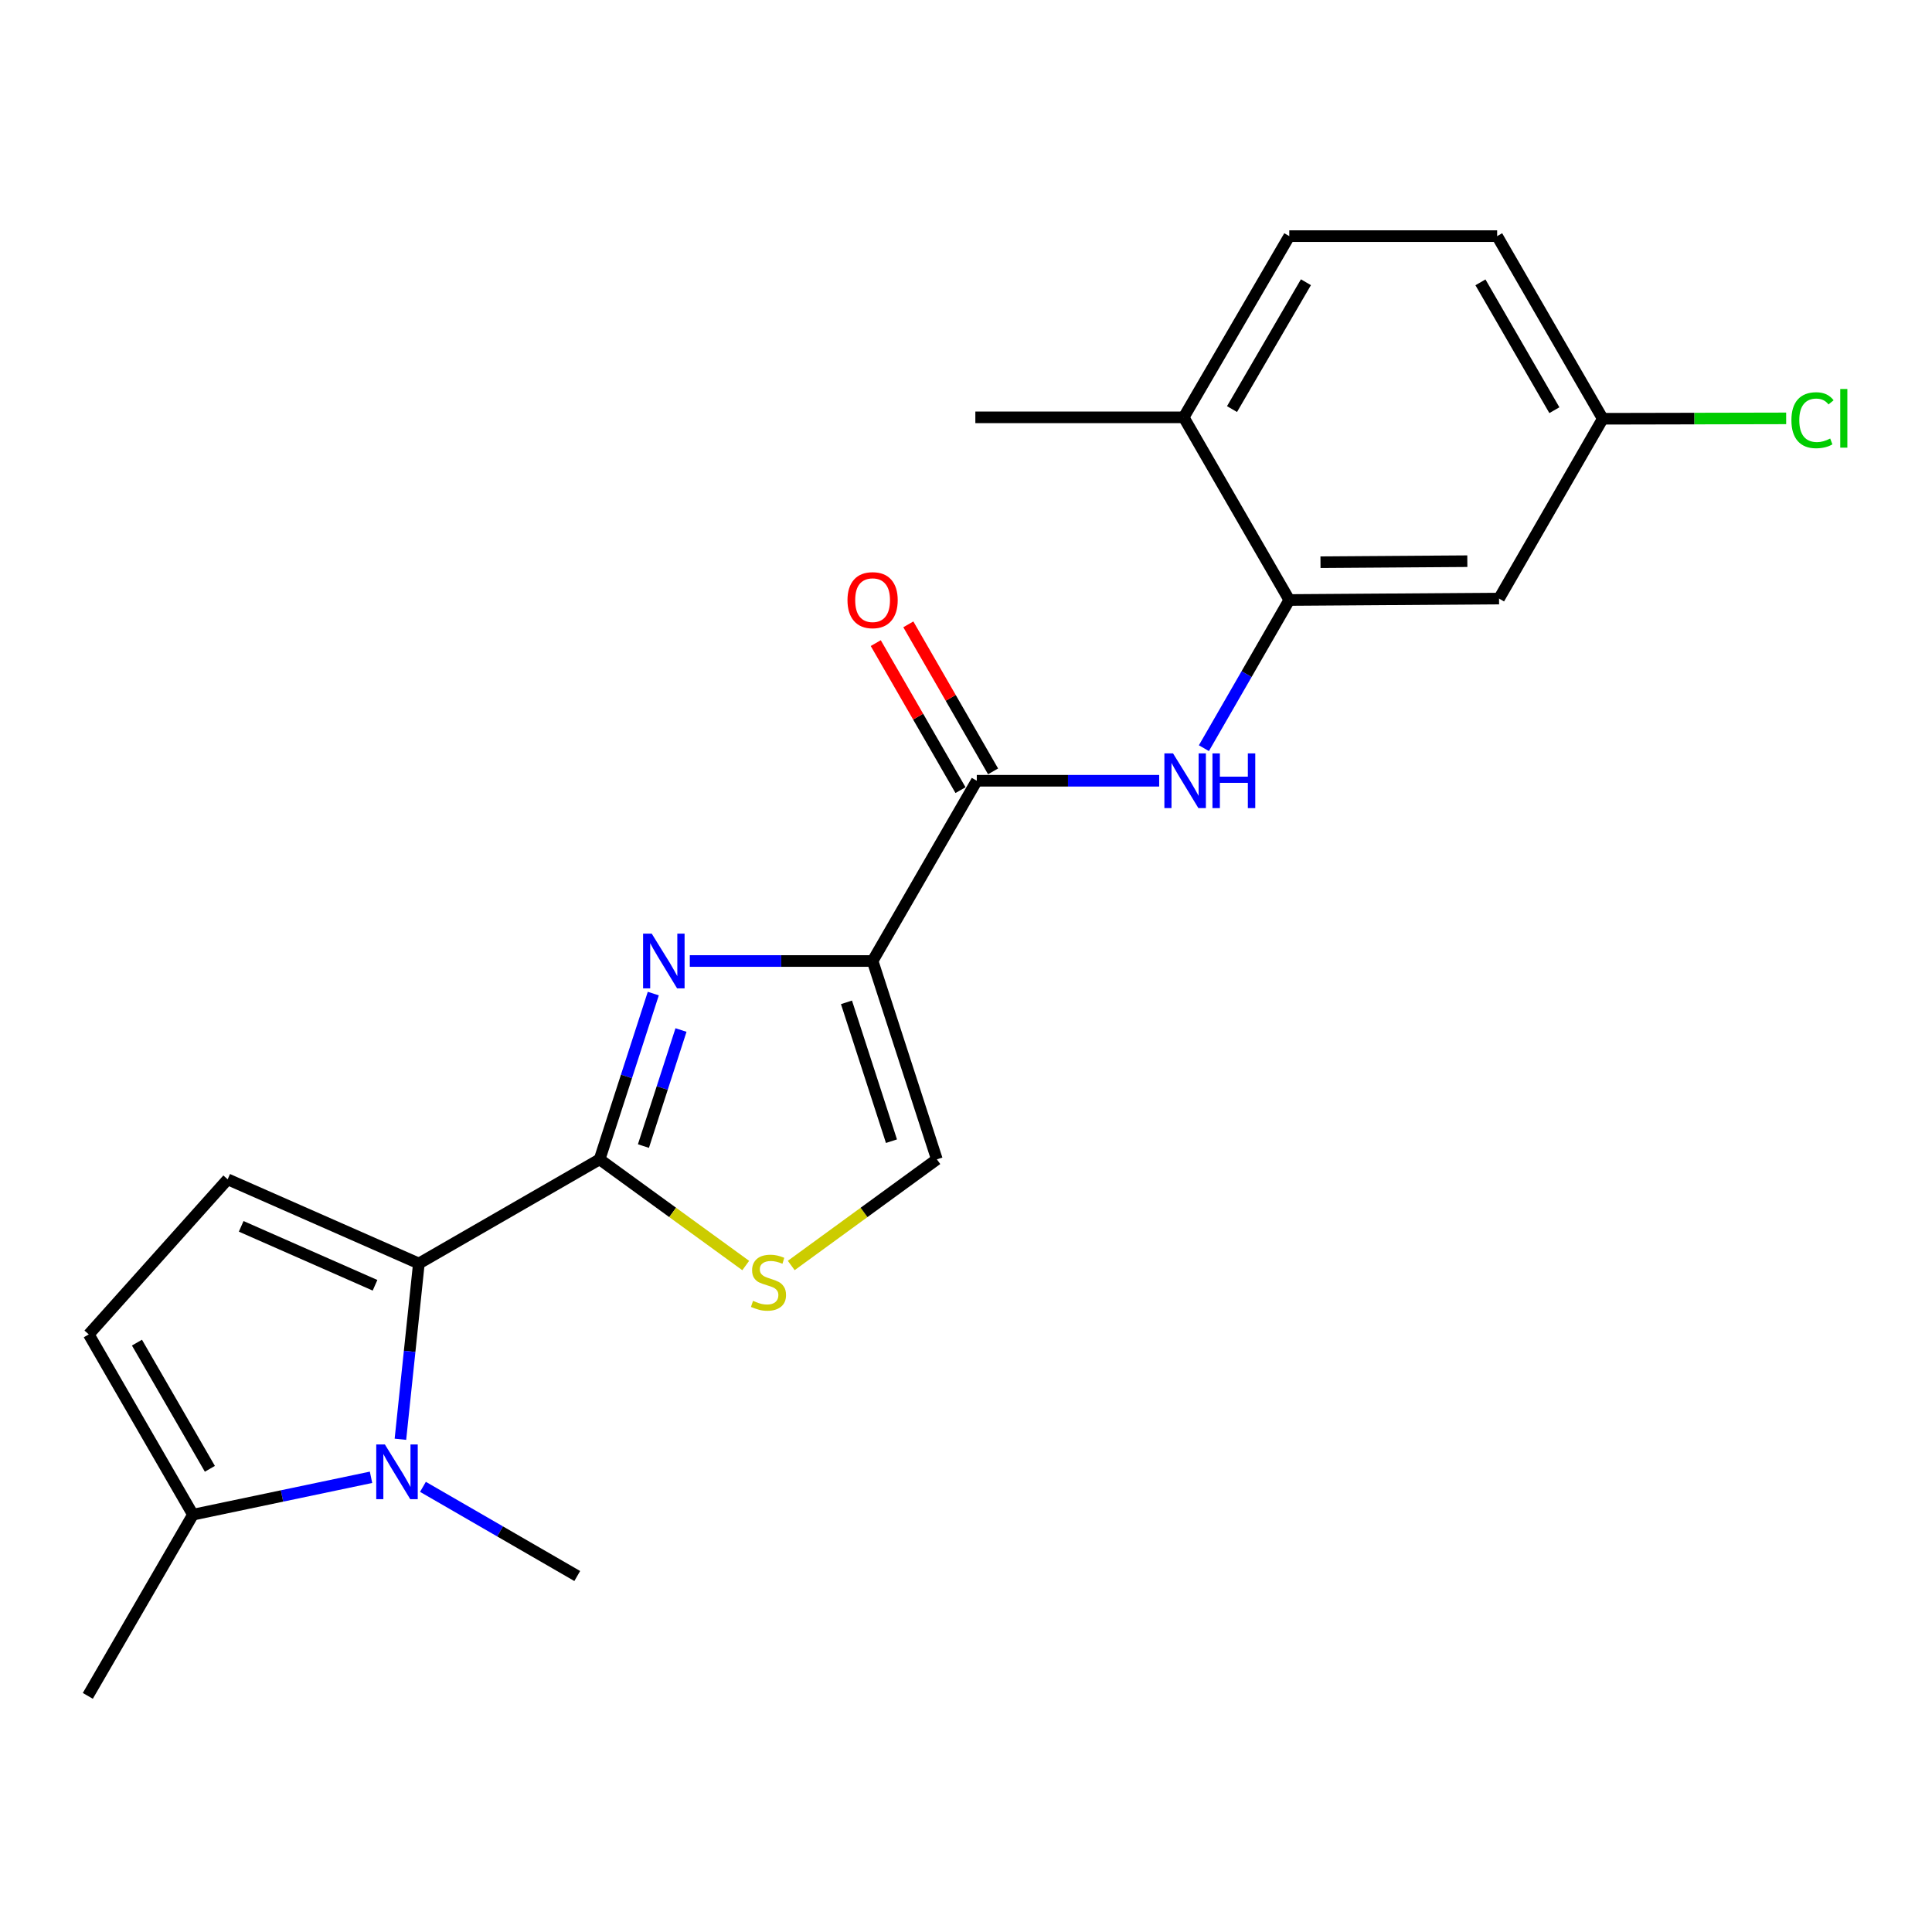<?xml version='1.0' encoding='iso-8859-1'?>
<svg version='1.1' baseProfile='full'
              xmlns='http://www.w3.org/2000/svg'
                      xmlns:rdkit='http://www.rdkit.org/xml'
                      xmlns:xlink='http://www.w3.org/1999/xlink'
                  xml:space='preserve'
width='1000px' height='1000px' viewBox='0 0 1000 1000'>
<!-- END OF HEADER -->
<rect style='opacity:1.0;fill:#FFFFFF;stroke:none' width='1000' height='1000' x='0' y='0'> </rect>
<path class='bond-0' d='M 451.655,497.416 L 404.348,497.416' style='fill:none;fill-rule:evenodd;stroke:#000000;stroke-width:6px;stroke-linecap:butt;stroke-linejoin:miter;stroke-opacity:1' />
<path class='bond-0' d='M 404.348,497.416 L 357.041,497.416' style='fill:none;fill-rule:evenodd;stroke:#0000FF;stroke-width:6px;stroke-linecap:butt;stroke-linejoin:miter;stroke-opacity:1' />
<path class='bond-4' d='M 451.655,497.416 L 505.585,404.117' style='fill:none;fill-rule:evenodd;stroke:#000000;stroke-width:6px;stroke-linecap:butt;stroke-linejoin:miter;stroke-opacity:1' />
<path class='bond-7' d='M 451.655,497.416 L 484.917,600.077' style='fill:none;fill-rule:evenodd;stroke:#000000;stroke-width:6px;stroke-linecap:butt;stroke-linejoin:miter;stroke-opacity:1' />
<path class='bond-7' d='M 438.134,518.813 L 461.417,590.675' style='fill:none;fill-rule:evenodd;stroke:#000000;stroke-width:6px;stroke-linecap:butt;stroke-linejoin:miter;stroke-opacity:1' />
<path class='bond-1' d='M 338.142,514.274 L 324.251,557.176' style='fill:none;fill-rule:evenodd;stroke:#0000FF;stroke-width:6px;stroke-linecap:butt;stroke-linejoin:miter;stroke-opacity:1' />
<path class='bond-1' d='M 324.251,557.176 L 310.36,600.077' style='fill:none;fill-rule:evenodd;stroke:#000000;stroke-width:6px;stroke-linecap:butt;stroke-linejoin:miter;stroke-opacity:1' />
<path class='bond-1' d='M 352.486,533.138 L 342.762,563.169' style='fill:none;fill-rule:evenodd;stroke:#0000FF;stroke-width:6px;stroke-linecap:butt;stroke-linejoin:miter;stroke-opacity:1' />
<path class='bond-1' d='M 342.762,563.169 L 333.039,593.201' style='fill:none;fill-rule:evenodd;stroke:#000000;stroke-width:6px;stroke-linecap:butt;stroke-linejoin:miter;stroke-opacity:1' />
<path class='bond-2' d='M 310.36,600.077 L 216.801,653.986' style='fill:none;fill-rule:evenodd;stroke:#000000;stroke-width:6px;stroke-linecap:butt;stroke-linejoin:miter;stroke-opacity:1' />
<path class='bond-22' d='M 310.36,600.077 L 348.173,627.556' style='fill:none;fill-rule:evenodd;stroke:#000000;stroke-width:6px;stroke-linecap:butt;stroke-linejoin:miter;stroke-opacity:1' />
<path class='bond-22' d='M 348.173,627.556 L 385.987,655.034' style='fill:none;fill-rule:evenodd;stroke:#CCCC00;stroke-width:6px;stroke-linecap:butt;stroke-linejoin:miter;stroke-opacity:1' />
<path class='bond-3' d='M 216.801,653.986 L 212.027,699.47' style='fill:none;fill-rule:evenodd;stroke:#000000;stroke-width:6px;stroke-linecap:butt;stroke-linejoin:miter;stroke-opacity:1' />
<path class='bond-3' d='M 212.027,699.47 L 207.254,744.954' style='fill:none;fill-rule:evenodd;stroke:#0000FF;stroke-width:6px;stroke-linecap:butt;stroke-linejoin:miter;stroke-opacity:1' />
<path class='bond-6' d='M 216.801,653.986 L 117.837,610.411' style='fill:none;fill-rule:evenodd;stroke:#000000;stroke-width:6px;stroke-linecap:butt;stroke-linejoin:miter;stroke-opacity:1' />
<path class='bond-6' d='M 194.115,665.258 L 124.841,634.755' style='fill:none;fill-rule:evenodd;stroke:#000000;stroke-width:6px;stroke-linecap:butt;stroke-linejoin:miter;stroke-opacity:1' />
<path class='bond-9' d='M 192.045,764.644 L 145.958,774.314' style='fill:none;fill-rule:evenodd;stroke:#0000FF;stroke-width:6px;stroke-linecap:butt;stroke-linejoin:miter;stroke-opacity:1' />
<path class='bond-9' d='M 145.958,774.314 L 99.871,783.985' style='fill:none;fill-rule:evenodd;stroke:#000000;stroke-width:6px;stroke-linecap:butt;stroke-linejoin:miter;stroke-opacity:1' />
<path class='bond-17' d='M 218.917,769.588 L 258.85,792.666' style='fill:none;fill-rule:evenodd;stroke:#0000FF;stroke-width:6px;stroke-linecap:butt;stroke-linejoin:miter;stroke-opacity:1' />
<path class='bond-17' d='M 258.85,792.666 L 298.783,815.744' style='fill:none;fill-rule:evenodd;stroke:#000000;stroke-width:6px;stroke-linecap:butt;stroke-linejoin:miter;stroke-opacity:1' />
<path class='bond-8' d='M 505.585,404.117 L 552.787,404.117' style='fill:none;fill-rule:evenodd;stroke:#000000;stroke-width:6px;stroke-linecap:butt;stroke-linejoin:miter;stroke-opacity:1' />
<path class='bond-8' d='M 552.787,404.117 L 599.988,404.117' style='fill:none;fill-rule:evenodd;stroke:#0000FF;stroke-width:6px;stroke-linecap:butt;stroke-linejoin:miter;stroke-opacity:1' />
<path class='bond-14' d='M 514.014,399.258 L 492.081,361.209' style='fill:none;fill-rule:evenodd;stroke:#000000;stroke-width:6px;stroke-linecap:butt;stroke-linejoin:miter;stroke-opacity:1' />
<path class='bond-14' d='M 492.081,361.209 L 470.148,323.159' style='fill:none;fill-rule:evenodd;stroke:#FF0000;stroke-width:6px;stroke-linecap:butt;stroke-linejoin:miter;stroke-opacity:1' />
<path class='bond-14' d='M 497.156,408.976 L 475.223,370.926' style='fill:none;fill-rule:evenodd;stroke:#000000;stroke-width:6px;stroke-linecap:butt;stroke-linejoin:miter;stroke-opacity:1' />
<path class='bond-14' d='M 475.223,370.926 L 453.291,332.876' style='fill:none;fill-rule:evenodd;stroke:#FF0000;stroke-width:6px;stroke-linecap:butt;stroke-linejoin:miter;stroke-opacity:1' />
<path class='bond-5' d='M 409.544,655.013 L 447.23,627.545' style='fill:none;fill-rule:evenodd;stroke:#CCCC00;stroke-width:6px;stroke-linecap:butt;stroke-linejoin:miter;stroke-opacity:1' />
<path class='bond-5' d='M 447.23,627.545 L 484.917,600.077' style='fill:none;fill-rule:evenodd;stroke:#000000;stroke-width:6px;stroke-linecap:butt;stroke-linejoin:miter;stroke-opacity:1' />
<path class='bond-11' d='M 117.837,610.411 L 45.952,690.685' style='fill:none;fill-rule:evenodd;stroke:#000000;stroke-width:6px;stroke-linecap:butt;stroke-linejoin:miter;stroke-opacity:1' />
<path class='bond-10' d='M 623.138,387.257 L 645.235,348.908' style='fill:none;fill-rule:evenodd;stroke:#0000FF;stroke-width:6px;stroke-linecap:butt;stroke-linejoin:miter;stroke-opacity:1' />
<path class='bond-10' d='M 645.235,348.908 L 667.332,310.558' style='fill:none;fill-rule:evenodd;stroke:#000000;stroke-width:6px;stroke-linecap:butt;stroke-linejoin:miter;stroke-opacity:1' />
<path class='bond-20' d='M 99.871,783.985 L 45.455,877.781' style='fill:none;fill-rule:evenodd;stroke:#000000;stroke-width:6px;stroke-linecap:butt;stroke-linejoin:miter;stroke-opacity:1' />
<path class='bond-23' d='M 99.871,783.985 L 45.952,690.685' style='fill:none;fill-rule:evenodd;stroke:#000000;stroke-width:6px;stroke-linecap:butt;stroke-linejoin:miter;stroke-opacity:1' />
<path class='bond-23' d='M 108.63,760.254 L 70.886,694.944' style='fill:none;fill-rule:evenodd;stroke:#000000;stroke-width:6px;stroke-linecap:butt;stroke-linejoin:miter;stroke-opacity:1' />
<path class='bond-12' d='M 667.332,310.558 L 775.906,309.812' style='fill:none;fill-rule:evenodd;stroke:#000000;stroke-width:6px;stroke-linecap:butt;stroke-linejoin:miter;stroke-opacity:1' />
<path class='bond-12' d='M 683.485,290.989 L 759.486,290.467' style='fill:none;fill-rule:evenodd;stroke:#000000;stroke-width:6px;stroke-linecap:butt;stroke-linejoin:miter;stroke-opacity:1' />
<path class='bond-13' d='M 667.332,310.558 L 612.678,216.015' style='fill:none;fill-rule:evenodd;stroke:#000000;stroke-width:6px;stroke-linecap:butt;stroke-linejoin:miter;stroke-opacity:1' />
<path class='bond-16' d='M 775.906,309.812 L 829.588,216.75' style='fill:none;fill-rule:evenodd;stroke:#000000;stroke-width:6px;stroke-linecap:butt;stroke-linejoin:miter;stroke-opacity:1' />
<path class='bond-15' d='M 612.678,216.015 L 667.332,122.219' style='fill:none;fill-rule:evenodd;stroke:#000000;stroke-width:6px;stroke-linecap:butt;stroke-linejoin:miter;stroke-opacity:1' />
<path class='bond-15' d='M 637.688,211.742 L 675.946,146.084' style='fill:none;fill-rule:evenodd;stroke:#000000;stroke-width:6px;stroke-linecap:butt;stroke-linejoin:miter;stroke-opacity:1' />
<path class='bond-21' d='M 612.678,216.015 L 504.839,216.015' style='fill:none;fill-rule:evenodd;stroke:#000000;stroke-width:6px;stroke-linecap:butt;stroke-linejoin:miter;stroke-opacity:1' />
<path class='bond-18' d='M 667.332,122.219 L 774.922,122.219' style='fill:none;fill-rule:evenodd;stroke:#000000;stroke-width:6px;stroke-linecap:butt;stroke-linejoin:miter;stroke-opacity:1' />
<path class='bond-19' d='M 829.588,216.75 L 877.052,216.651' style='fill:none;fill-rule:evenodd;stroke:#000000;stroke-width:6px;stroke-linecap:butt;stroke-linejoin:miter;stroke-opacity:1' />
<path class='bond-19' d='M 877.052,216.651 L 924.517,216.552' style='fill:none;fill-rule:evenodd;stroke:#00CC00;stroke-width:6px;stroke-linecap:butt;stroke-linejoin:miter;stroke-opacity:1' />
<path class='bond-24' d='M 829.588,216.75 L 774.922,122.219' style='fill:none;fill-rule:evenodd;stroke:#000000;stroke-width:6px;stroke-linecap:butt;stroke-linejoin:miter;stroke-opacity:1' />
<path class='bond-24' d='M 804.544,212.311 L 766.278,146.139' style='fill:none;fill-rule:evenodd;stroke:#000000;stroke-width:6px;stroke-linecap:butt;stroke-linejoin:miter;stroke-opacity:1' />
<path  class='atom-1' d='M 337.34 483.256
L 346.62 498.256
Q 347.54 499.736, 349.02 502.416
Q 350.5 505.096, 350.58 505.256
L 350.58 483.256
L 354.34 483.256
L 354.34 511.576
L 350.46 511.576
L 340.5 495.176
Q 339.34 493.256, 338.1 491.056
Q 336.9 488.856, 336.54 488.176
L 336.54 511.576
L 332.86 511.576
L 332.86 483.256
L 337.34 483.256
' fill='#0000FF'/>
<path  class='atom-4' d='M 199.223 747.665
L 208.503 762.665
Q 209.423 764.145, 210.903 766.825
Q 212.383 769.505, 212.463 769.665
L 212.463 747.665
L 216.223 747.665
L 216.223 775.985
L 212.343 775.985
L 202.383 759.585
Q 201.223 757.665, 199.983 755.465
Q 198.783 753.265, 198.423 752.585
L 198.423 775.985
L 194.743 775.985
L 194.743 747.665
L 199.223 747.665
' fill='#0000FF'/>
<path  class='atom-6' d='M 389.768 673.316
Q 390.088 673.436, 391.408 673.996
Q 392.728 674.556, 394.168 674.916
Q 395.648 675.236, 397.088 675.236
Q 399.768 675.236, 401.328 673.956
Q 402.888 672.636, 402.888 670.356
Q 402.888 668.796, 402.088 667.836
Q 401.328 666.876, 400.128 666.356
Q 398.928 665.836, 396.928 665.236
Q 394.408 664.476, 392.888 663.756
Q 391.408 663.036, 390.328 661.516
Q 389.288 659.996, 389.288 657.436
Q 389.288 653.876, 391.688 651.676
Q 394.128 649.476, 398.928 649.476
Q 402.208 649.476, 405.928 651.036
L 405.008 654.116
Q 401.608 652.716, 399.048 652.716
Q 396.288 652.716, 394.768 653.876
Q 393.248 654.996, 393.288 656.956
Q 393.288 658.476, 394.048 659.396
Q 394.848 660.316, 395.968 660.836
Q 397.128 661.356, 399.048 661.956
Q 401.608 662.756, 403.128 663.556
Q 404.648 664.356, 405.728 665.996
Q 406.848 667.596, 406.848 670.356
Q 406.848 674.276, 404.208 676.396
Q 401.608 678.476, 397.248 678.476
Q 394.728 678.476, 392.808 677.916
Q 390.928 677.396, 388.688 676.476
L 389.768 673.316
' fill='#CCCC00'/>
<path  class='atom-9' d='M 607.164 389.957
L 616.444 404.957
Q 617.364 406.437, 618.844 409.117
Q 620.324 411.797, 620.404 411.957
L 620.404 389.957
L 624.164 389.957
L 624.164 418.277
L 620.284 418.277
L 610.324 401.877
Q 609.164 399.957, 607.924 397.757
Q 606.724 395.557, 606.364 394.877
L 606.364 418.277
L 602.684 418.277
L 602.684 389.957
L 607.164 389.957
' fill='#0000FF'/>
<path  class='atom-9' d='M 627.564 389.957
L 631.404 389.957
L 631.404 401.997
L 645.884 401.997
L 645.884 389.957
L 649.724 389.957
L 649.724 418.277
L 645.884 418.277
L 645.884 405.197
L 631.404 405.197
L 631.404 418.277
L 627.564 418.277
L 627.564 389.957
' fill='#0000FF'/>
<path  class='atom-15' d='M 438.655 310.638
Q 438.655 303.838, 442.015 300.038
Q 445.375 296.238, 451.655 296.238
Q 457.935 296.238, 461.295 300.038
Q 464.655 303.838, 464.655 310.638
Q 464.655 317.518, 461.255 321.438
Q 457.855 325.318, 451.655 325.318
Q 445.415 325.318, 442.015 321.438
Q 438.655 317.558, 438.655 310.638
M 451.655 322.118
Q 455.975 322.118, 458.295 319.238
Q 460.655 316.318, 460.655 310.638
Q 460.655 305.078, 458.295 302.278
Q 455.975 299.438, 451.655 299.438
Q 447.335 299.438, 444.975 302.238
Q 442.655 305.038, 442.655 310.638
Q 442.655 316.358, 444.975 319.238
Q 447.335 322.118, 451.655 322.118
' fill='#FF0000'/>
<path  class='atom-20' d='M 927.231 217.503
Q 927.231 210.463, 930.511 206.783
Q 933.831 203.063, 940.111 203.063
Q 945.951 203.063, 949.071 207.183
L 946.431 209.343
Q 944.151 206.343, 940.111 206.343
Q 935.831 206.343, 933.551 209.223
Q 931.311 212.063, 931.311 217.503
Q 931.311 223.103, 933.631 225.983
Q 935.991 228.863, 940.551 228.863
Q 943.671 228.863, 947.311 226.983
L 948.431 229.983
Q 946.951 230.943, 944.711 231.503
Q 942.471 232.063, 939.991 232.063
Q 933.831 232.063, 930.511 228.303
Q 927.231 224.543, 927.231 217.503
' fill='#00CC00'/>
<path  class='atom-20' d='M 952.511 201.343
L 956.191 201.343
L 956.191 231.703
L 952.511 231.703
L 952.511 201.343
' fill='#00CC00'/>
</svg>
